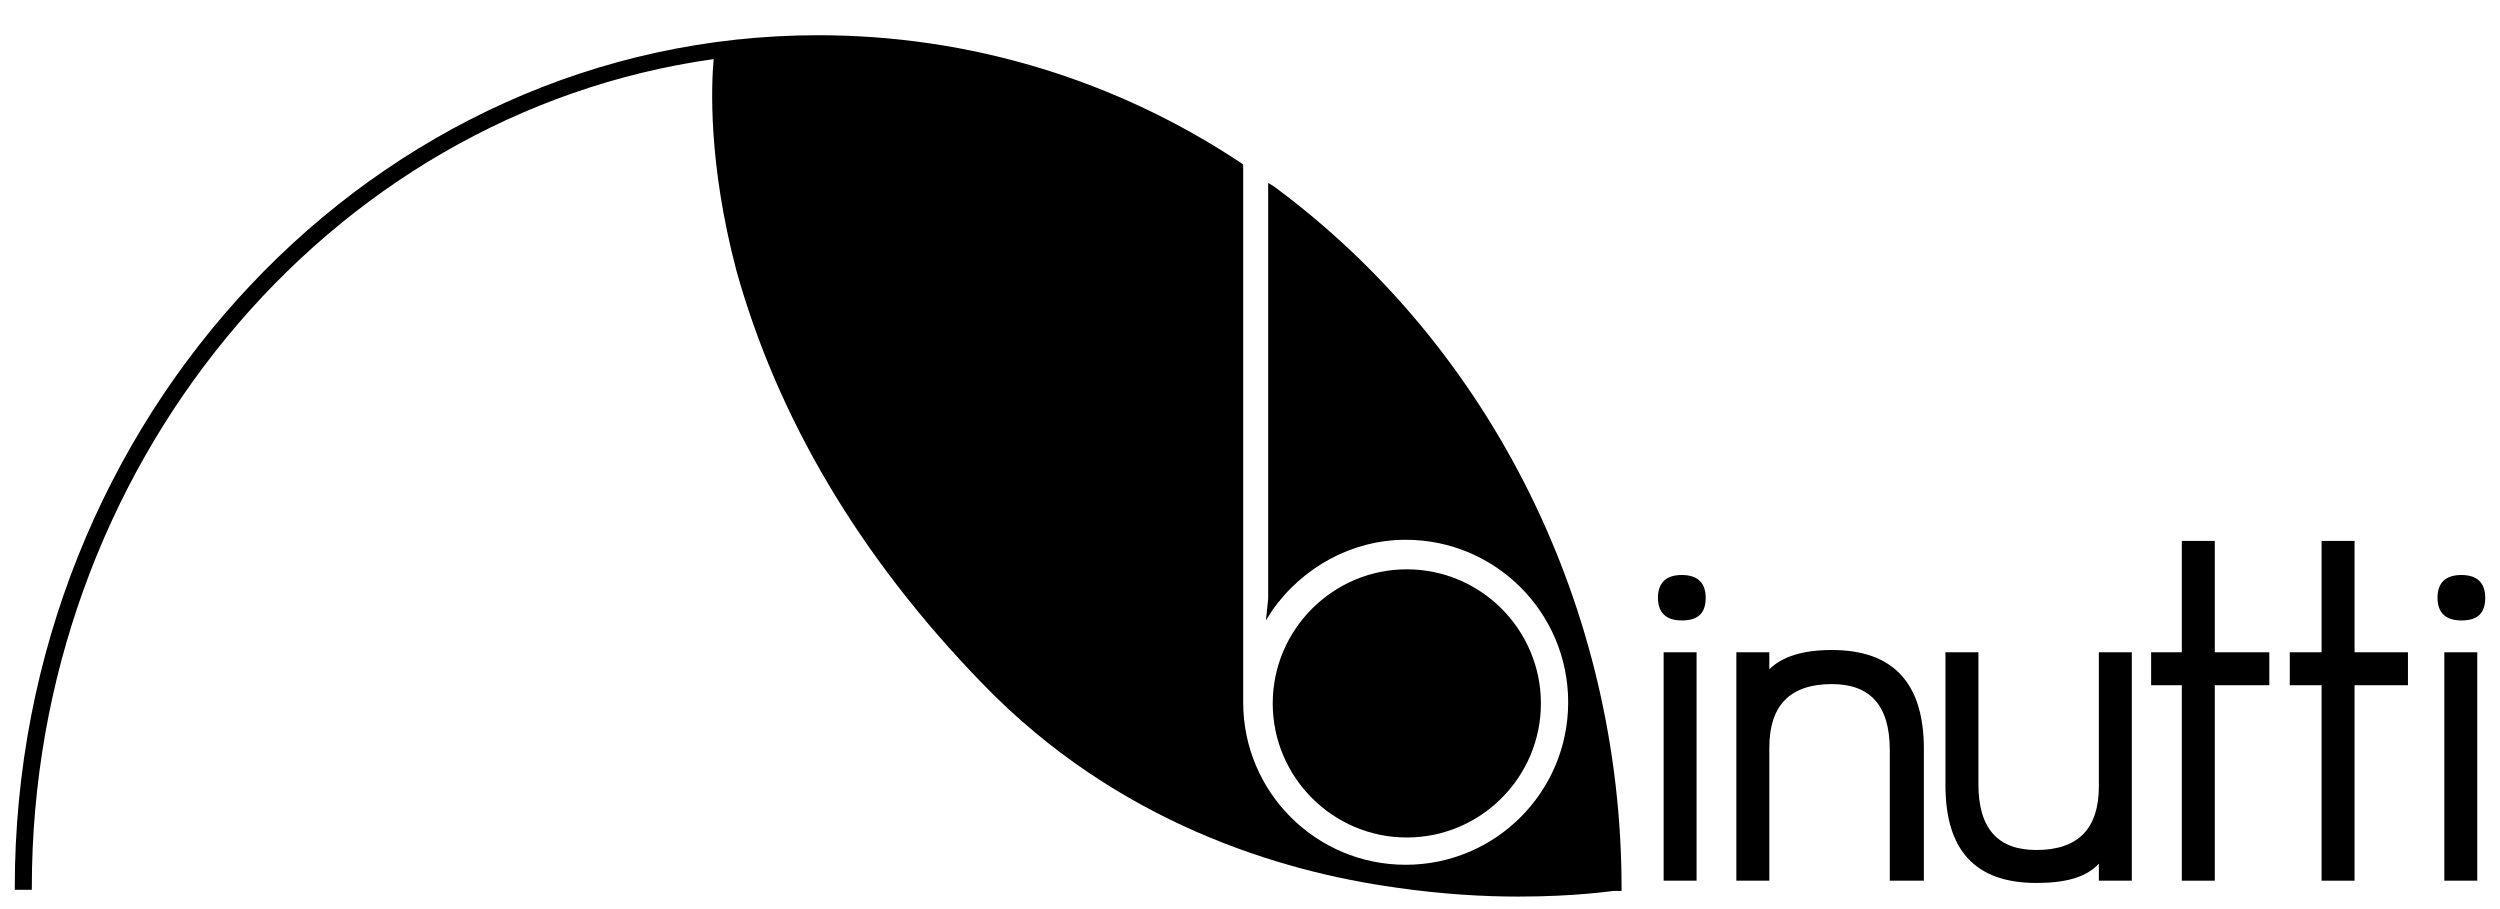 <?xml version="1.0" encoding="utf-8"?>
<!-- Generator: Adobe Illustrator 28.0.0, SVG Export Plug-In . SVG Version: 6.00 Build 0)  -->
<svg version="1.1" id="Livello_1" xmlns="http://www.w3.org/2000/svg" xmlns:xlink="http://www.w3.org/1999/xlink" x="0px" y="0px"
	 viewBox="0 0 220 80" style="enable-background:new 0 0 220 80;" xml:space="preserve" width="220">
<path class="st0" d="M148,54.6c-1.4,0-2.1-0.7-2.1-2c0-1.3,0.7-2,2.1-2c1.4,0,2.1,0.7,2.1,2C150.1,54,149.4,54.6,148,54.6 M146.4,57.4h2.9v20.1
	h-2.9V57.4z"/>
<path class="st0" d="M166.3,77.5V66c0-3.9-1.7-5.8-5.1-5.8c-3.7,0-5.5,1.9-5.5,5.6v11.7h-2.9V57.4h2.9v1.5c1.1-1.1,2.9-1.7,5.5-1.7
	c5.4,0,8.1,2.9,8.1,8.7v11.6H166.3z"/>
<path class="st0" d="M184.7,77.5V76c-1.1,1.2-2.9,1.7-5.5,1.7c-5.4,0-8-2.9-8-8.6V57.4l2.9,0v11.6c0,3.9,1.7,5.8,5.1,5.8c3.7,0,5.5-1.9,5.5-5.6
	V57.4h2.9v20.1H184.7z"/>
<polygon class="st0" points="194.9,60.3 194.9,77.5 192,77.5 192,60.3 189.3,60.3 189.3,57.4 192,57.4 192,47.6 194.9,47.6 194.9,57.4 
	199.7,57.4 199.7,60.3 "/>
<polygon class="st0" points="207.2,60.3 207.2,77.5 204.3,77.5 204.3,60.3 201.5,60.3 201.5,57.4 204.3,57.4 204.3,47.6 207.2,47.6 207.2,57.4 
	211.9,57.4 211.9,60.3 "/>
<path class="st0" d="M216.6,54.6c-1.4,0-2.1-0.7-2.1-2c0-1.3,0.7-2,2.1-2c1.4,0,2.1,0.7,2.1,2C218.7,54,218,54.6,216.6,54.6 M215.1,57.4h2.9
	v20.1h-2.9V57.4z"/>
<path class="st0" d="M112.1,16.4l-0.5-0.3l0,36.6l-0.2,1.9l0.5-0.8c2.7-3.9,7.1-6.3,11.8-6.3c7.9,0,14.3,6.4,14.3,14.3c0,7.9-6.4,14.3-14.3,14.3
	c-7.9,0-14.3-6.4-14.3-14.3c0-0.2,0-0.5,0-0.7l0-0.3h0l0-46.1l0-0.2l-0.1-0.1C98.2,7,85.3,3.1,72,3.1c-39,0-70.7,33.7-70.7,75v0.2
	h1.5v-0.2c0-36.8,25.8-68.1,60-72.9c-0.2,2.3-0.5,9.1,2,18.6C68.4,36.7,75.6,49,86.5,60.2c11.8,12.2,26.2,16.5,36.3,17.9
	c4.1,0.6,7.8,0.8,10.8,0.8c5.1,0,8.3-0.5,8.4-0.5h0.7v-0.2C142.7,53.5,131.2,30.5,112.1,16.4z"/>
<path class="st0" d="M123.8,50.1c-6.5,0-11.8,5.3-11.8,11.8c0,6.5,5.3,11.8,11.8,11.8c6.5,0,11.8-5.3,11.8-11.8
	C135.6,55.4,130.3,50.1,123.8,50.1"/>
</svg>
